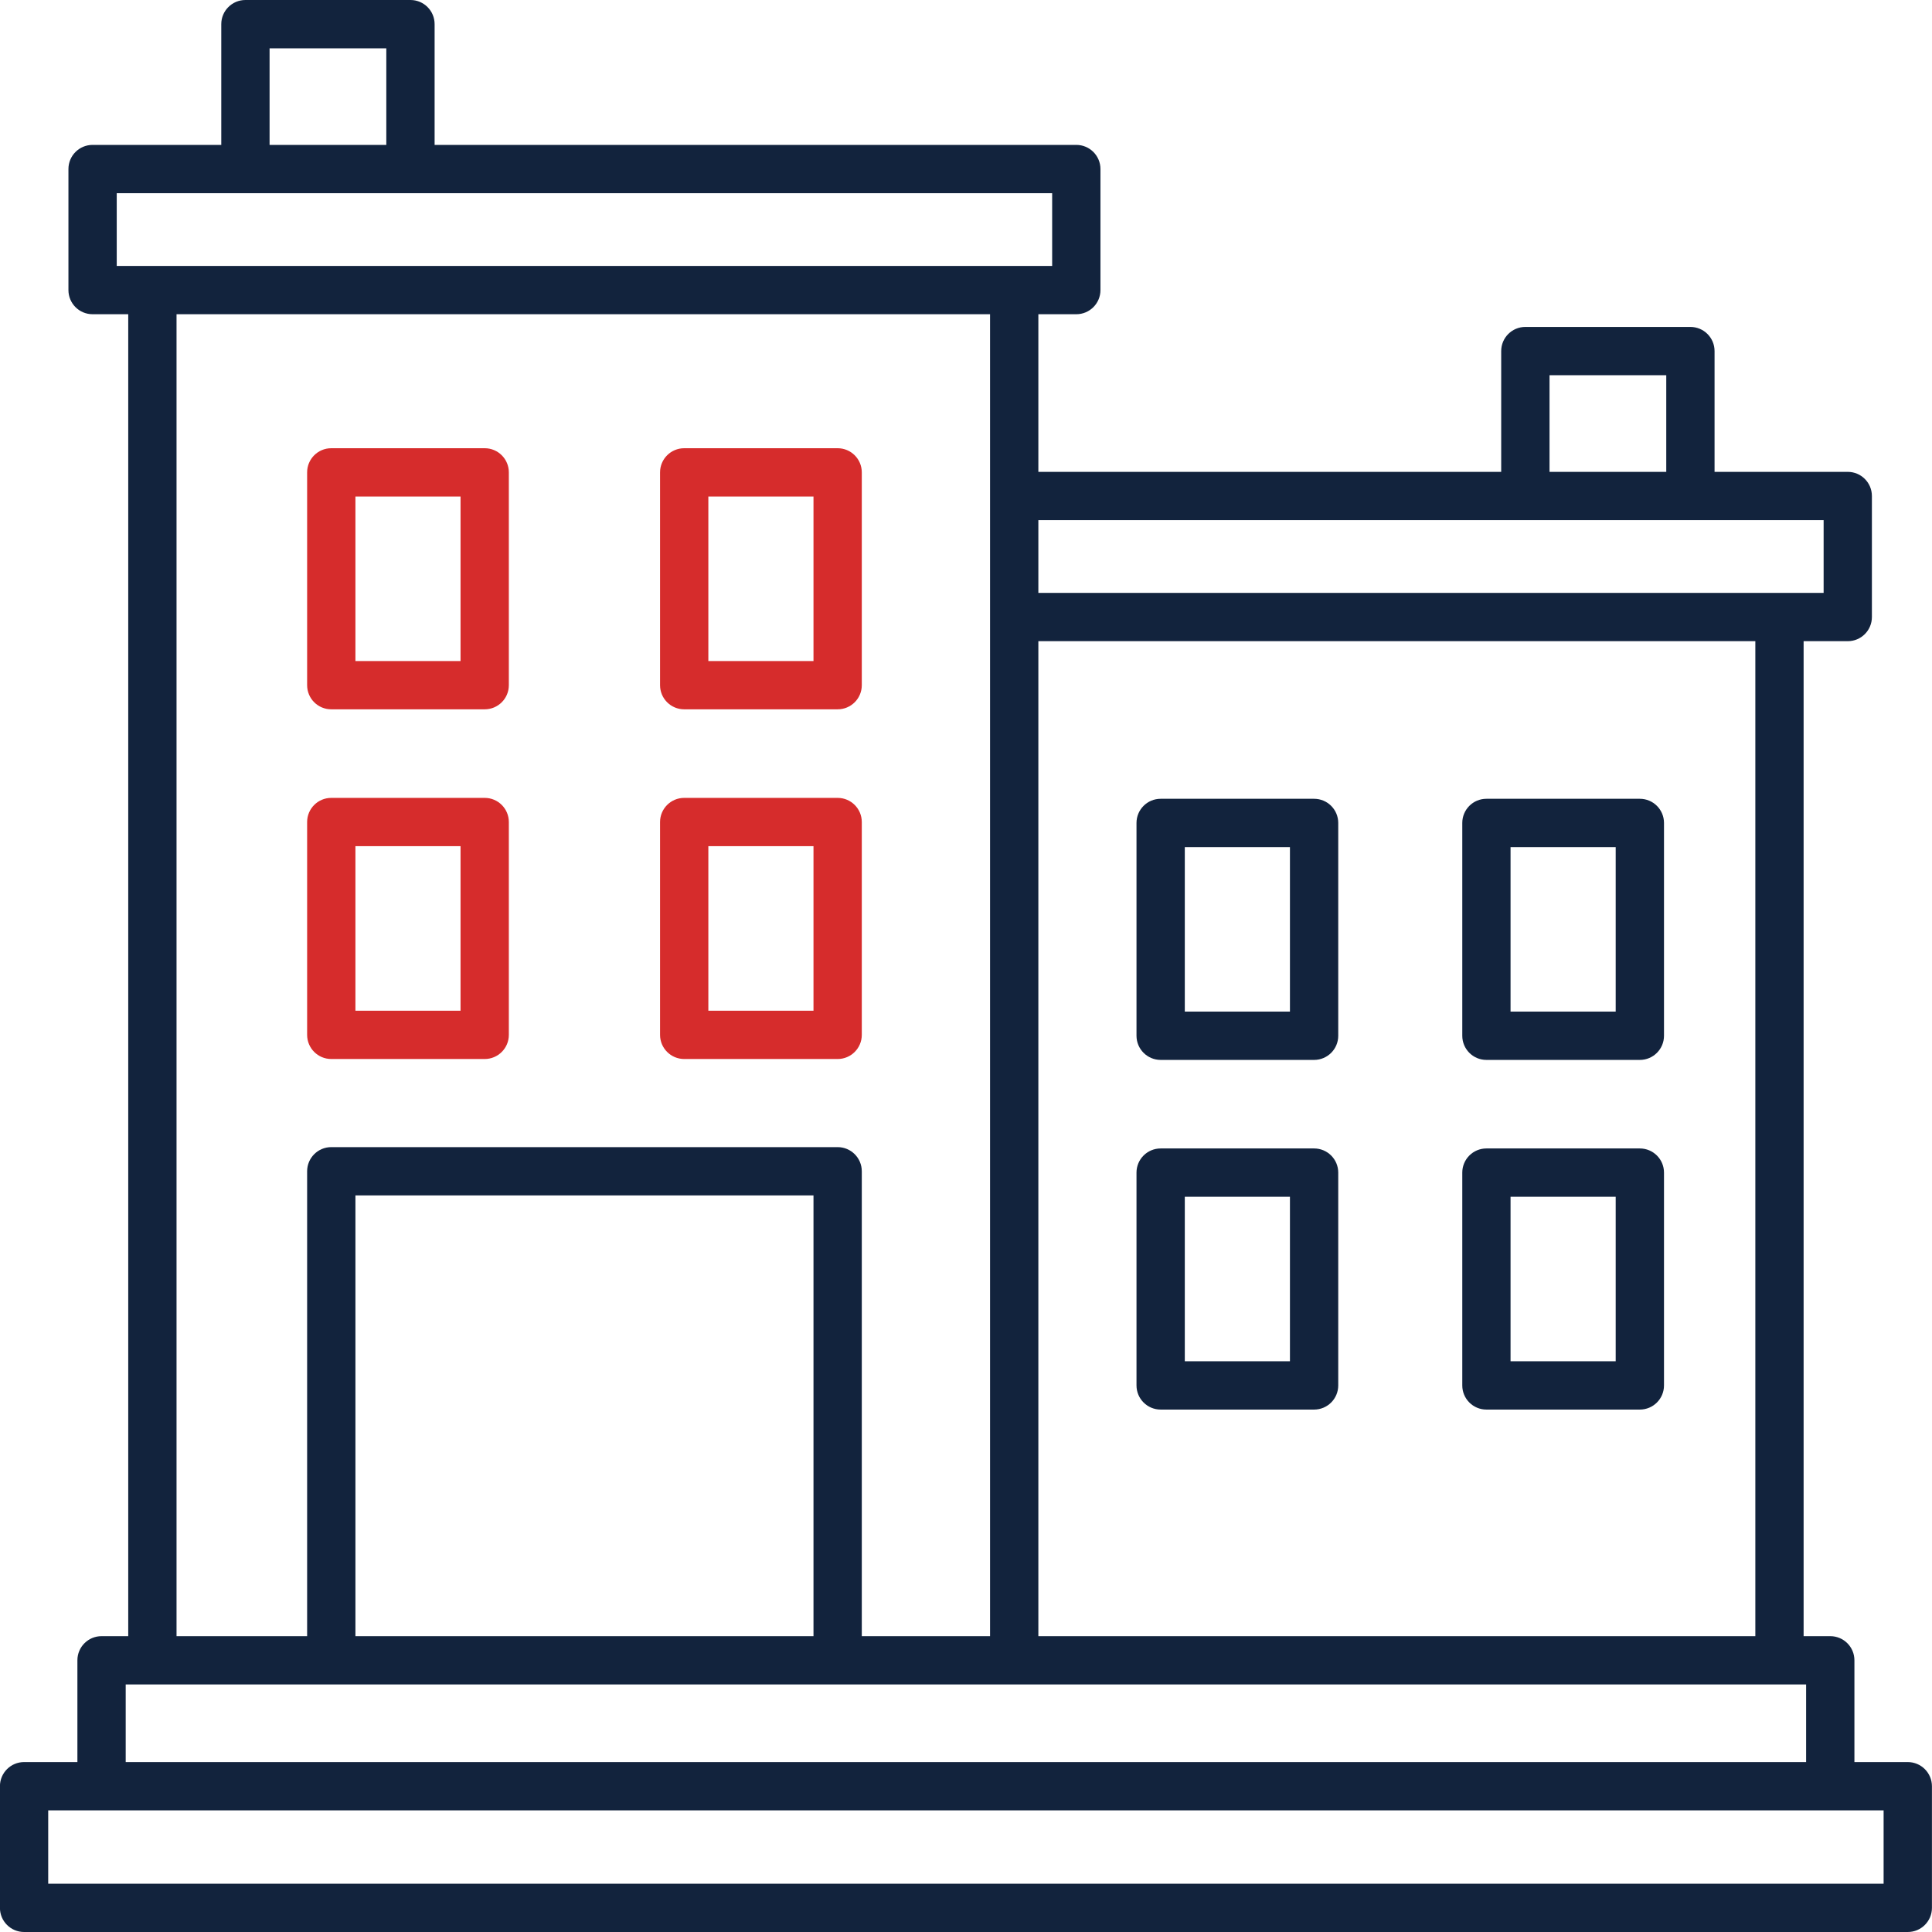 <svg width="64" height="64" viewBox="0 0 64 64" fill="none" xmlns="http://www.w3.org/2000/svg">
<g clip-path="url(#clip0_19977_9781)">
<path d="M63.197 58.371H61.43V55C61.43 54.557 61.072 54.2 60.63 54.2H59.747V21.24H61.209C61.652 21.24 62.009 20.882 62.009 20.44V16.431C62.009 15.989 61.652 15.631 61.209 15.631H56.797V11.63C56.797 11.188 56.439 10.83 55.996 10.83H50.529C50.087 10.83 49.729 11.188 49.729 11.63V15.631H34.397V10.409H35.654C36.096 10.409 36.454 10.051 36.454 9.609V5.6C36.454 5.158 36.096 4.8 35.654 4.8H14.397V0.8C14.397 0.358 14.04 -0 13.597 -0H8.13C7.688 -0 7.33 0.358 7.33 0.8V4.8H3.067C2.624 4.8 2.267 5.158 2.267 5.6V9.609C2.267 10.051 2.624 10.409 3.067 10.409H4.248V54.2H3.364C2.922 54.2 2.564 54.557 2.564 55V58.371H0.798C0.356 58.371 -0.002 58.729 -0.002 59.171V63.2C-0.002 63.642 0.356 64 0.798 64H63.198C63.64 64 63.998 63.642 63.998 63.2V59.171C63.997 58.729 63.64 58.371 63.197 58.371ZM51.33 12.43H55.197V15.631H51.33V12.43ZM60.41 17.231V19.64H34.397V17.231H60.41ZM58.148 21.24V54.2H34.397V21.24H58.148ZM8.93 1.6H12.797V4.8H8.93V1.6ZM3.867 8.809V6.4H34.854V8.809H3.867ZM27.748 38H10.974C10.532 38 10.174 38.358 10.174 38.8V54.2H5.848V10.409H32.797V54.2H28.548V38.8C28.548 38.358 28.19 38 27.748 38ZM26.948 39.6V54.2H11.774V39.6H26.948ZM4.164 55.8H59.83V58.371H4.164V55.8ZM62.397 62.4H1.597V59.971H62.397V62.4Z" fill="#12233D"/>
<path d="M54.322 38.044H49.239C48.797 38.044 48.44 38.402 48.44 38.844V45.894C48.44 46.336 48.797 46.694 49.239 46.694H54.322C54.764 46.694 55.122 46.336 55.122 45.894V38.844C55.122 38.402 54.764 38.044 54.322 38.044ZM53.522 45.094H50.039V39.645H53.522V45.094Z" fill="#12233D"/>
<path d="M43.531 38.044H38.448C38.006 38.044 37.648 38.402 37.648 38.844V45.894C37.648 46.336 38.007 46.694 38.448 46.694H43.531C43.973 46.694 44.331 46.336 44.331 45.894V38.844C44.331 38.402 43.973 38.044 43.531 38.044ZM42.731 45.094H39.248V39.645H42.731V45.094Z" fill="#12233D"/>
<path d="M54.322 26.461H49.239C48.797 26.461 48.44 26.819 48.44 27.261V34.311C48.44 34.752 48.797 35.111 49.239 35.111H54.322C54.764 35.111 55.122 34.753 55.122 34.311V27.261C55.122 26.819 54.764 26.461 54.322 26.461ZM53.522 33.511H50.039V28.062H53.522V33.511Z" fill="#12233D"/>
<path d="M43.531 26.461H38.448C38.006 26.461 37.648 26.819 37.648 27.261V34.311C37.648 34.752 38.007 35.111 38.448 35.111H43.531C43.973 35.111 44.331 34.753 44.331 34.311V27.261C44.331 26.819 43.973 26.461 43.531 26.461ZM42.731 33.511H39.248V28.062H42.731V33.511Z" fill="#12233D"/>
<path d="M27.748 26.431H22.665C22.223 26.431 21.865 26.789 21.865 27.231V34.281C21.865 34.722 22.223 35.081 22.665 35.081H27.748C28.19 35.081 28.548 34.723 28.548 34.281V27.231C28.548 26.789 28.19 26.431 27.748 26.431ZM26.948 33.481H23.465V28.031H26.948V33.481Z" fill="#D62C2C"/>
<path d="M27.748 14.848H22.665C22.223 14.848 21.865 15.206 21.865 15.648V22.697C21.865 23.14 22.223 23.497 22.665 23.497H27.748C28.19 23.497 28.548 23.14 28.548 22.697V15.648C28.548 15.206 28.19 14.848 27.748 14.848ZM26.948 21.898H23.465V16.449H26.948V21.898Z" fill="#D62C2C"/>
<path d="M16.056 26.431H10.974C10.531 26.431 10.174 26.789 10.174 27.231V34.281C10.174 34.722 10.531 35.081 10.974 35.081H16.056C16.498 35.081 16.856 34.723 16.856 34.281V27.231C16.856 26.789 16.499 26.431 16.056 26.431ZM15.256 33.481H11.774V28.031H15.256L15.256 33.481Z" fill="#D62C2C"/>
<path d="M16.056 14.848H10.974C10.531 14.848 10.174 15.206 10.174 15.648V22.697C10.174 23.14 10.531 23.497 10.974 23.497H16.056C16.498 23.497 16.856 23.14 16.856 22.697V15.648C16.856 15.206 16.499 14.848 16.056 14.848ZM15.256 21.898H11.774V16.449H15.256L15.256 21.898Z" fill="#D62C2C"/>
</g>
<defs>
<clipPath id="clip0_19977_9781">
<rect width="64" height="64" fill="white"/>
</clipPath>
</defs>
</svg>
